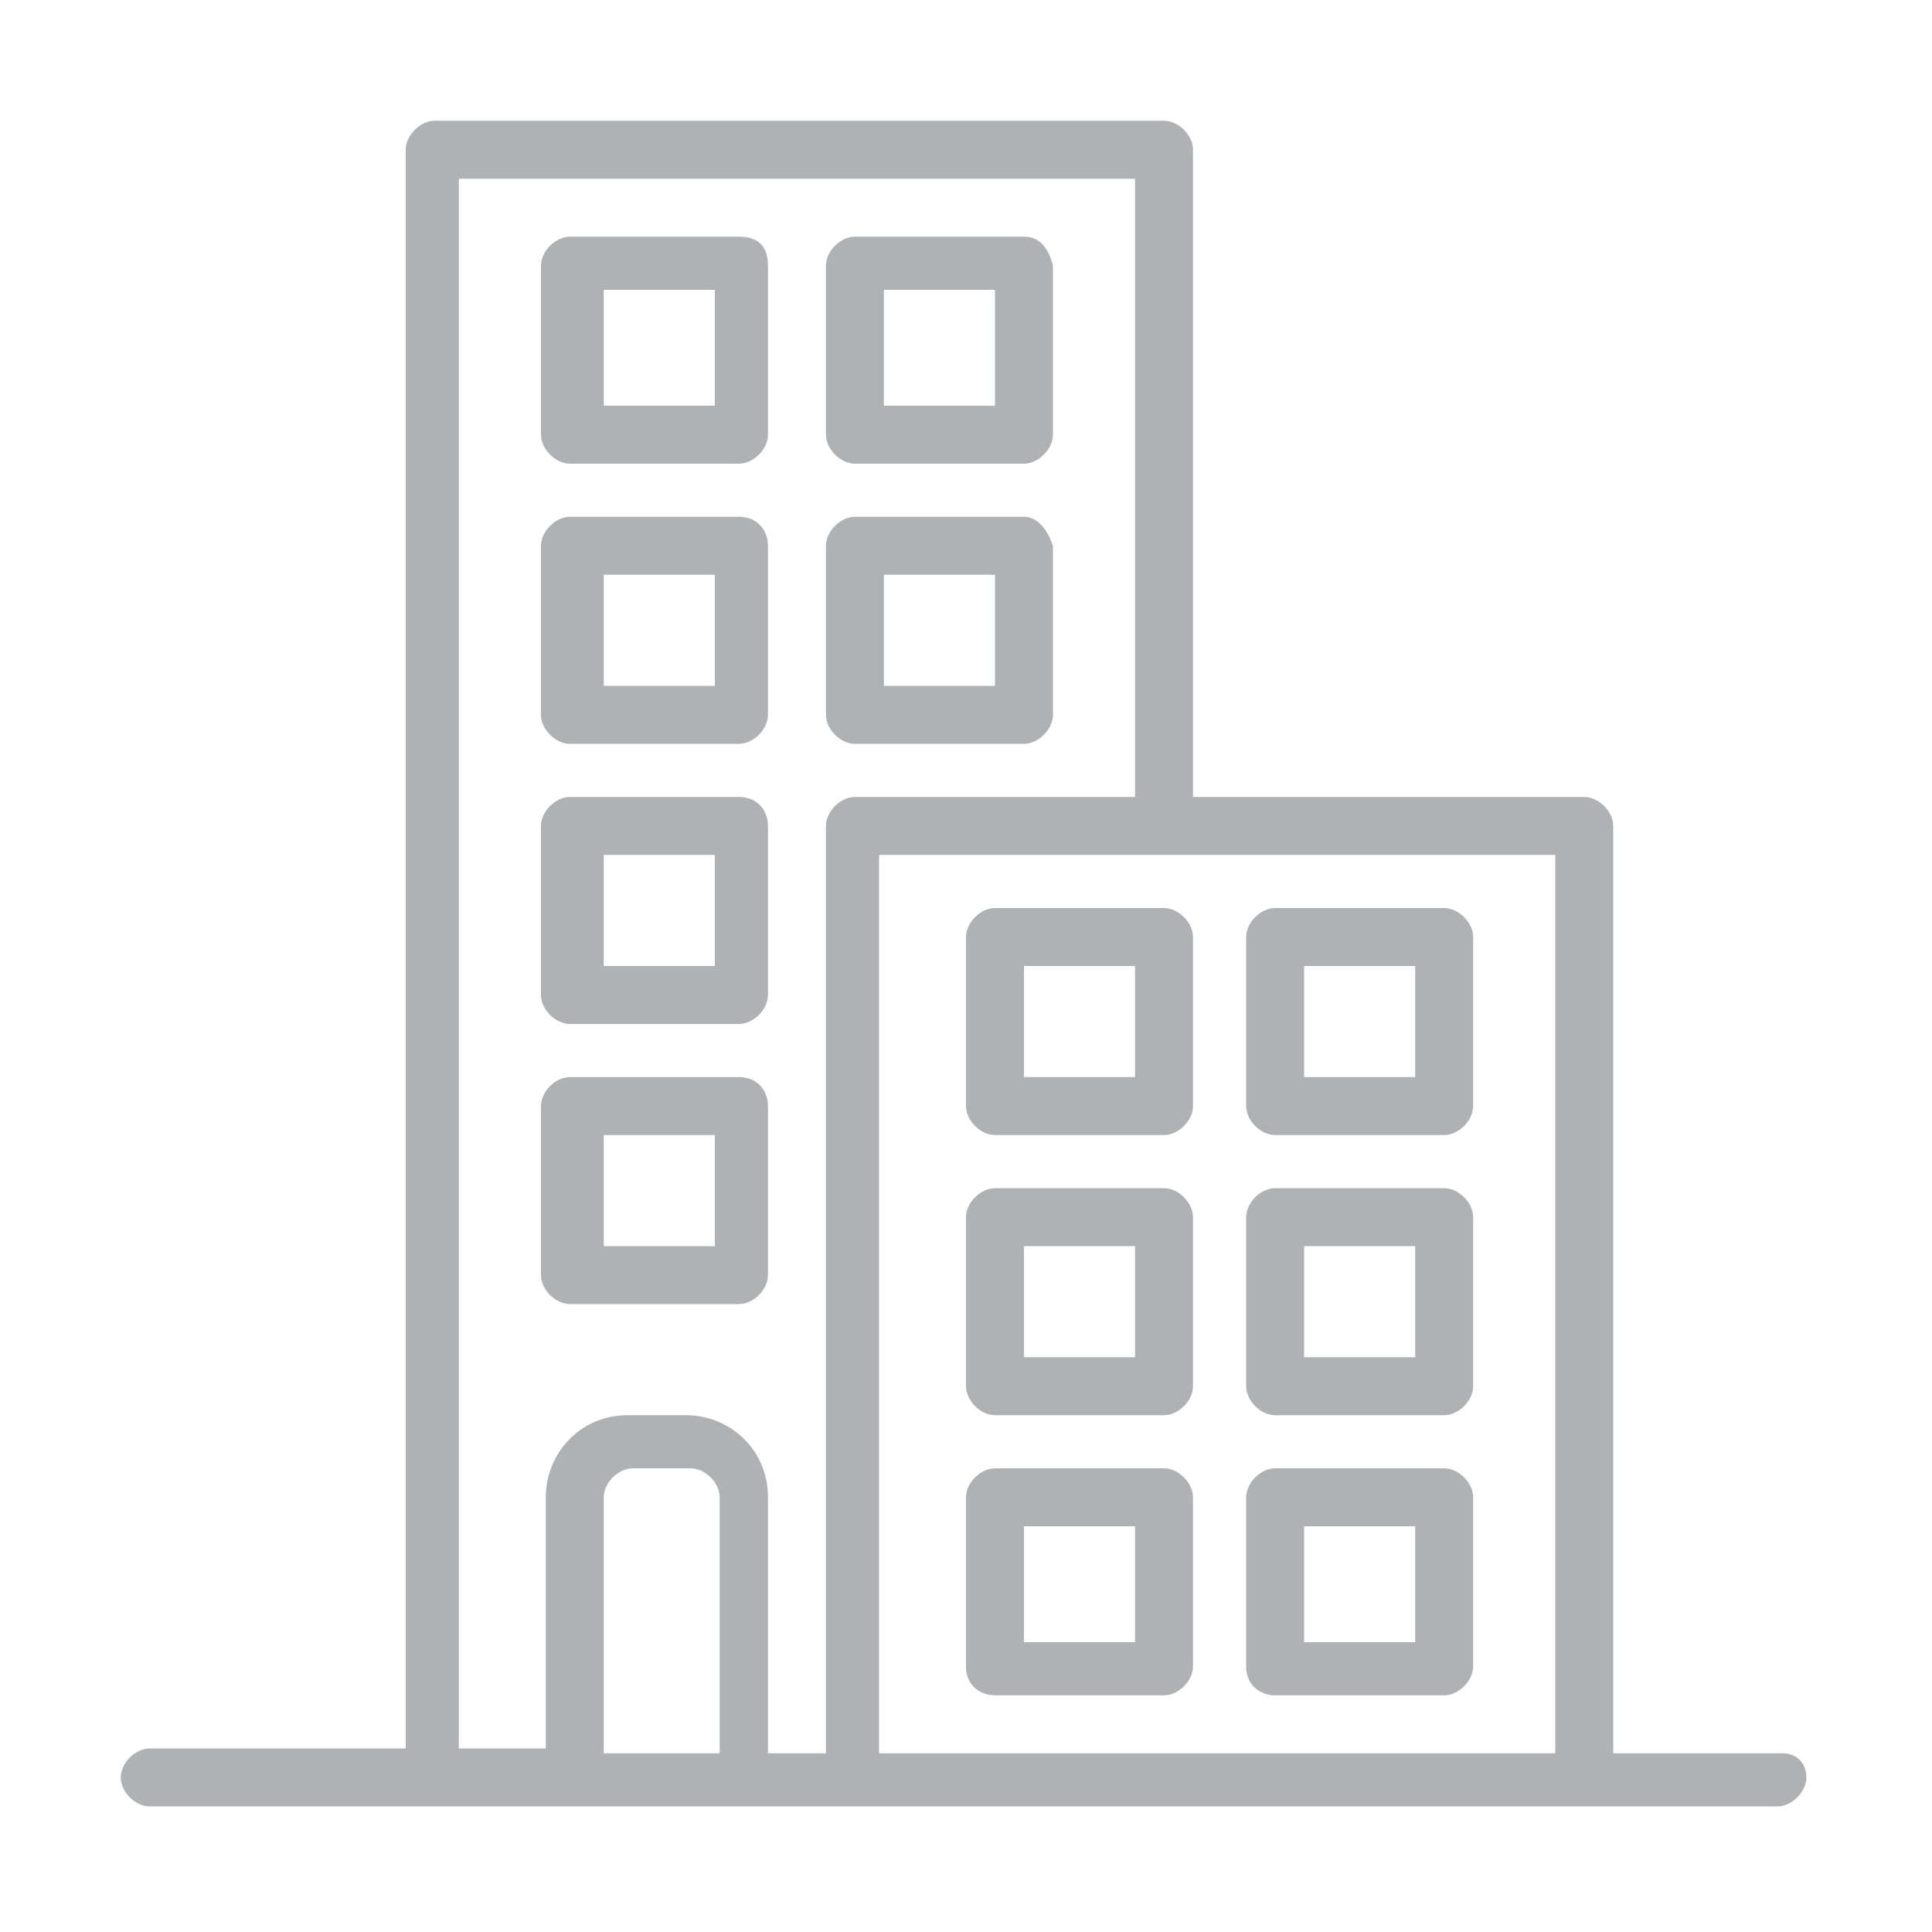 <?xml version="1.0" encoding="utf-8"?>
<!-- Generator: Adobe Illustrator 18.1.0, SVG Export Plug-In . SVG Version: 6.00 Build 0)  -->
<svg version="1.1" id="Layer_1" xmlns="http://www.w3.org/2000/svg" xmlns:xlink="http://www.w3.org/1999/xlink" x="0px" y="0px"
	 width="40px" height="40px" viewBox="0 0 40 40" enable-background="new 0 0 40 40" xml:space="preserve">
<g>
	<g>
		<g>
			<path fill="#AFB2B4" d="M36.9,36.3h-3.5V17.1c0-0.3-0.3-0.6-0.6-0.6h-8.1V3.1c0-0.3-0.3-0.6-0.6-0.6H9c-0.3,0-0.6,0.3-0.6,0.6
				v33.1H3.1c-0.3,0-0.6,0.3-0.6,0.6s0.3,0.6,0.6,0.6h33.7c0.3,0,0.6-0.3,0.6-0.6S37.2,36.3,36.9,36.3z M14.8,36.3h-2.3V31
				c0-0.3,0.3-0.6,0.6-0.6h1.2c0.3,0,0.6,0.3,0.6,0.6V36.3z M17.1,17.1v19.2h-1.2V31c0-1-0.8-1.7-1.7-1.7H13c-1,0-1.7,0.8-1.7,1.7
				v5.2H9.5V3.7h14v12.8h-5.8C17.4,16.5,17.1,16.8,17.1,17.1z M32.2,36.3h-14V17.7h14V36.3z"/>
			<path fill="#AFB2B4" d="M21.2,10.7h-3.5c-0.3,0-0.6,0.3-0.6,0.6v3.5c0,0.3,0.3,0.6,0.6,0.6h3.5c0.3,0,0.6-0.3,0.6-0.6v-3.5
				C21.7,11,21.5,10.7,21.2,10.7z M20.6,14.2h-2.3v-2.3h2.3V14.2z"/>
			<path fill="#AFB2B4" d="M21.2,4.9h-3.5c-0.3,0-0.6,0.3-0.6,0.6V9c0,0.3,0.3,0.6,0.6,0.6h3.5c0.3,0,0.6-0.3,0.6-0.6V5.5
				C21.7,5.1,21.5,4.9,21.2,4.9z M20.6,8.4h-2.3V6h2.3V8.4z"/>
			<path fill="#AFB2B4" d="M15.3,10.7h-3.5c-0.3,0-0.6,0.3-0.6,0.6v3.5c0,0.3,0.3,0.6,0.6,0.6h3.5c0.3,0,0.6-0.3,0.6-0.6v-3.5
				C15.9,11,15.7,10.7,15.3,10.7z M14.8,14.2h-2.3v-2.3h2.3V14.2z"/>
			<path fill="#AFB2B4" d="M15.3,4.9h-3.5c-0.3,0-0.6,0.3-0.6,0.6V9c0,0.3,0.3,0.6,0.6,0.6h3.5c0.3,0,0.6-0.3,0.6-0.6V5.5
				C15.9,5.1,15.7,4.9,15.3,4.9z M14.8,8.4h-2.3V6h2.3V8.4z"/>
			<path fill="#AFB2B4" d="M15.3,16.5h-3.5c-0.3,0-0.6,0.3-0.6,0.6v3.5c0,0.3,0.3,0.6,0.6,0.6h3.5c0.3,0,0.6-0.3,0.6-0.6v-3.5
				C15.9,16.8,15.7,16.5,15.3,16.5z M14.8,20h-2.3v-2.3h2.3V20z"/>
			<path fill="#AFB2B4" d="M15.3,22.3h-3.5c-0.3,0-0.6,0.3-0.6,0.6v3.5c0,0.3,0.3,0.6,0.6,0.6h3.5c0.3,0,0.6-0.3,0.6-0.6v-3.5
				C15.9,22.6,15.7,22.3,15.3,22.3z M14.8,25.8h-2.3v-2.3h2.3V25.8z"/>
			<path fill="#AFB2B4" d="M26.4,29.3h3.5c0.3,0,0.6-0.3,0.6-0.6v-3.5c0-0.3-0.3-0.6-0.6-0.6h-3.5c-0.3,0-0.6,0.3-0.6,0.6v3.5
				C25.8,29,26.1,29.3,26.4,29.3z M27,25.8h2.3v2.3H27V25.8z"/>
			<path fill="#AFB2B4" d="M26.4,23.5h3.5c0.3,0,0.6-0.3,0.6-0.6v-3.5c0-0.3-0.3-0.6-0.6-0.6h-3.5c-0.3,0-0.6,0.3-0.6,0.6v3.5
				C25.8,23.2,26.1,23.5,26.4,23.5z M27,20h2.3v2.3H27V20z"/>
			<path fill="#AFB2B4" d="M26.4,35.1h3.5c0.3,0,0.6-0.3,0.6-0.6V31c0-0.3-0.3-0.6-0.6-0.6h-3.5c-0.3,0-0.6,0.3-0.6,0.6v3.5
				C25.8,34.9,26.1,35.1,26.4,35.1z M27,31.6h2.3V34H27V31.6z"/>
			<path fill="#AFB2B4" d="M20.6,29.3h3.5c0.3,0,0.6-0.3,0.6-0.6v-3.5c0-0.3-0.3-0.6-0.6-0.6h-3.5c-0.3,0-0.6,0.3-0.6,0.6v3.5
				C20,29,20.3,29.3,20.6,29.3z M21.2,25.8h2.3v2.3h-2.3V25.8z"/>
			<path fill="#AFB2B4" d="M20.6,23.5h3.5c0.3,0,0.6-0.3,0.6-0.6v-3.5c0-0.3-0.3-0.6-0.6-0.6h-3.5c-0.3,0-0.6,0.3-0.6,0.6v3.5
				C20,23.2,20.3,23.5,20.6,23.5z M21.2,20h2.3v2.3h-2.3V20z"/>
			<path fill="#AFB2B4" d="M20.6,35.1h3.5c0.3,0,0.6-0.3,0.6-0.6V31c0-0.3-0.3-0.6-0.6-0.6h-3.5c-0.3,0-0.6,0.3-0.6,0.6v3.5
				C20,34.9,20.3,35.1,20.6,35.1z M21.2,31.6h2.3V34h-2.3V31.6z"/>
		</g>
	</g>
</g>
</svg>

